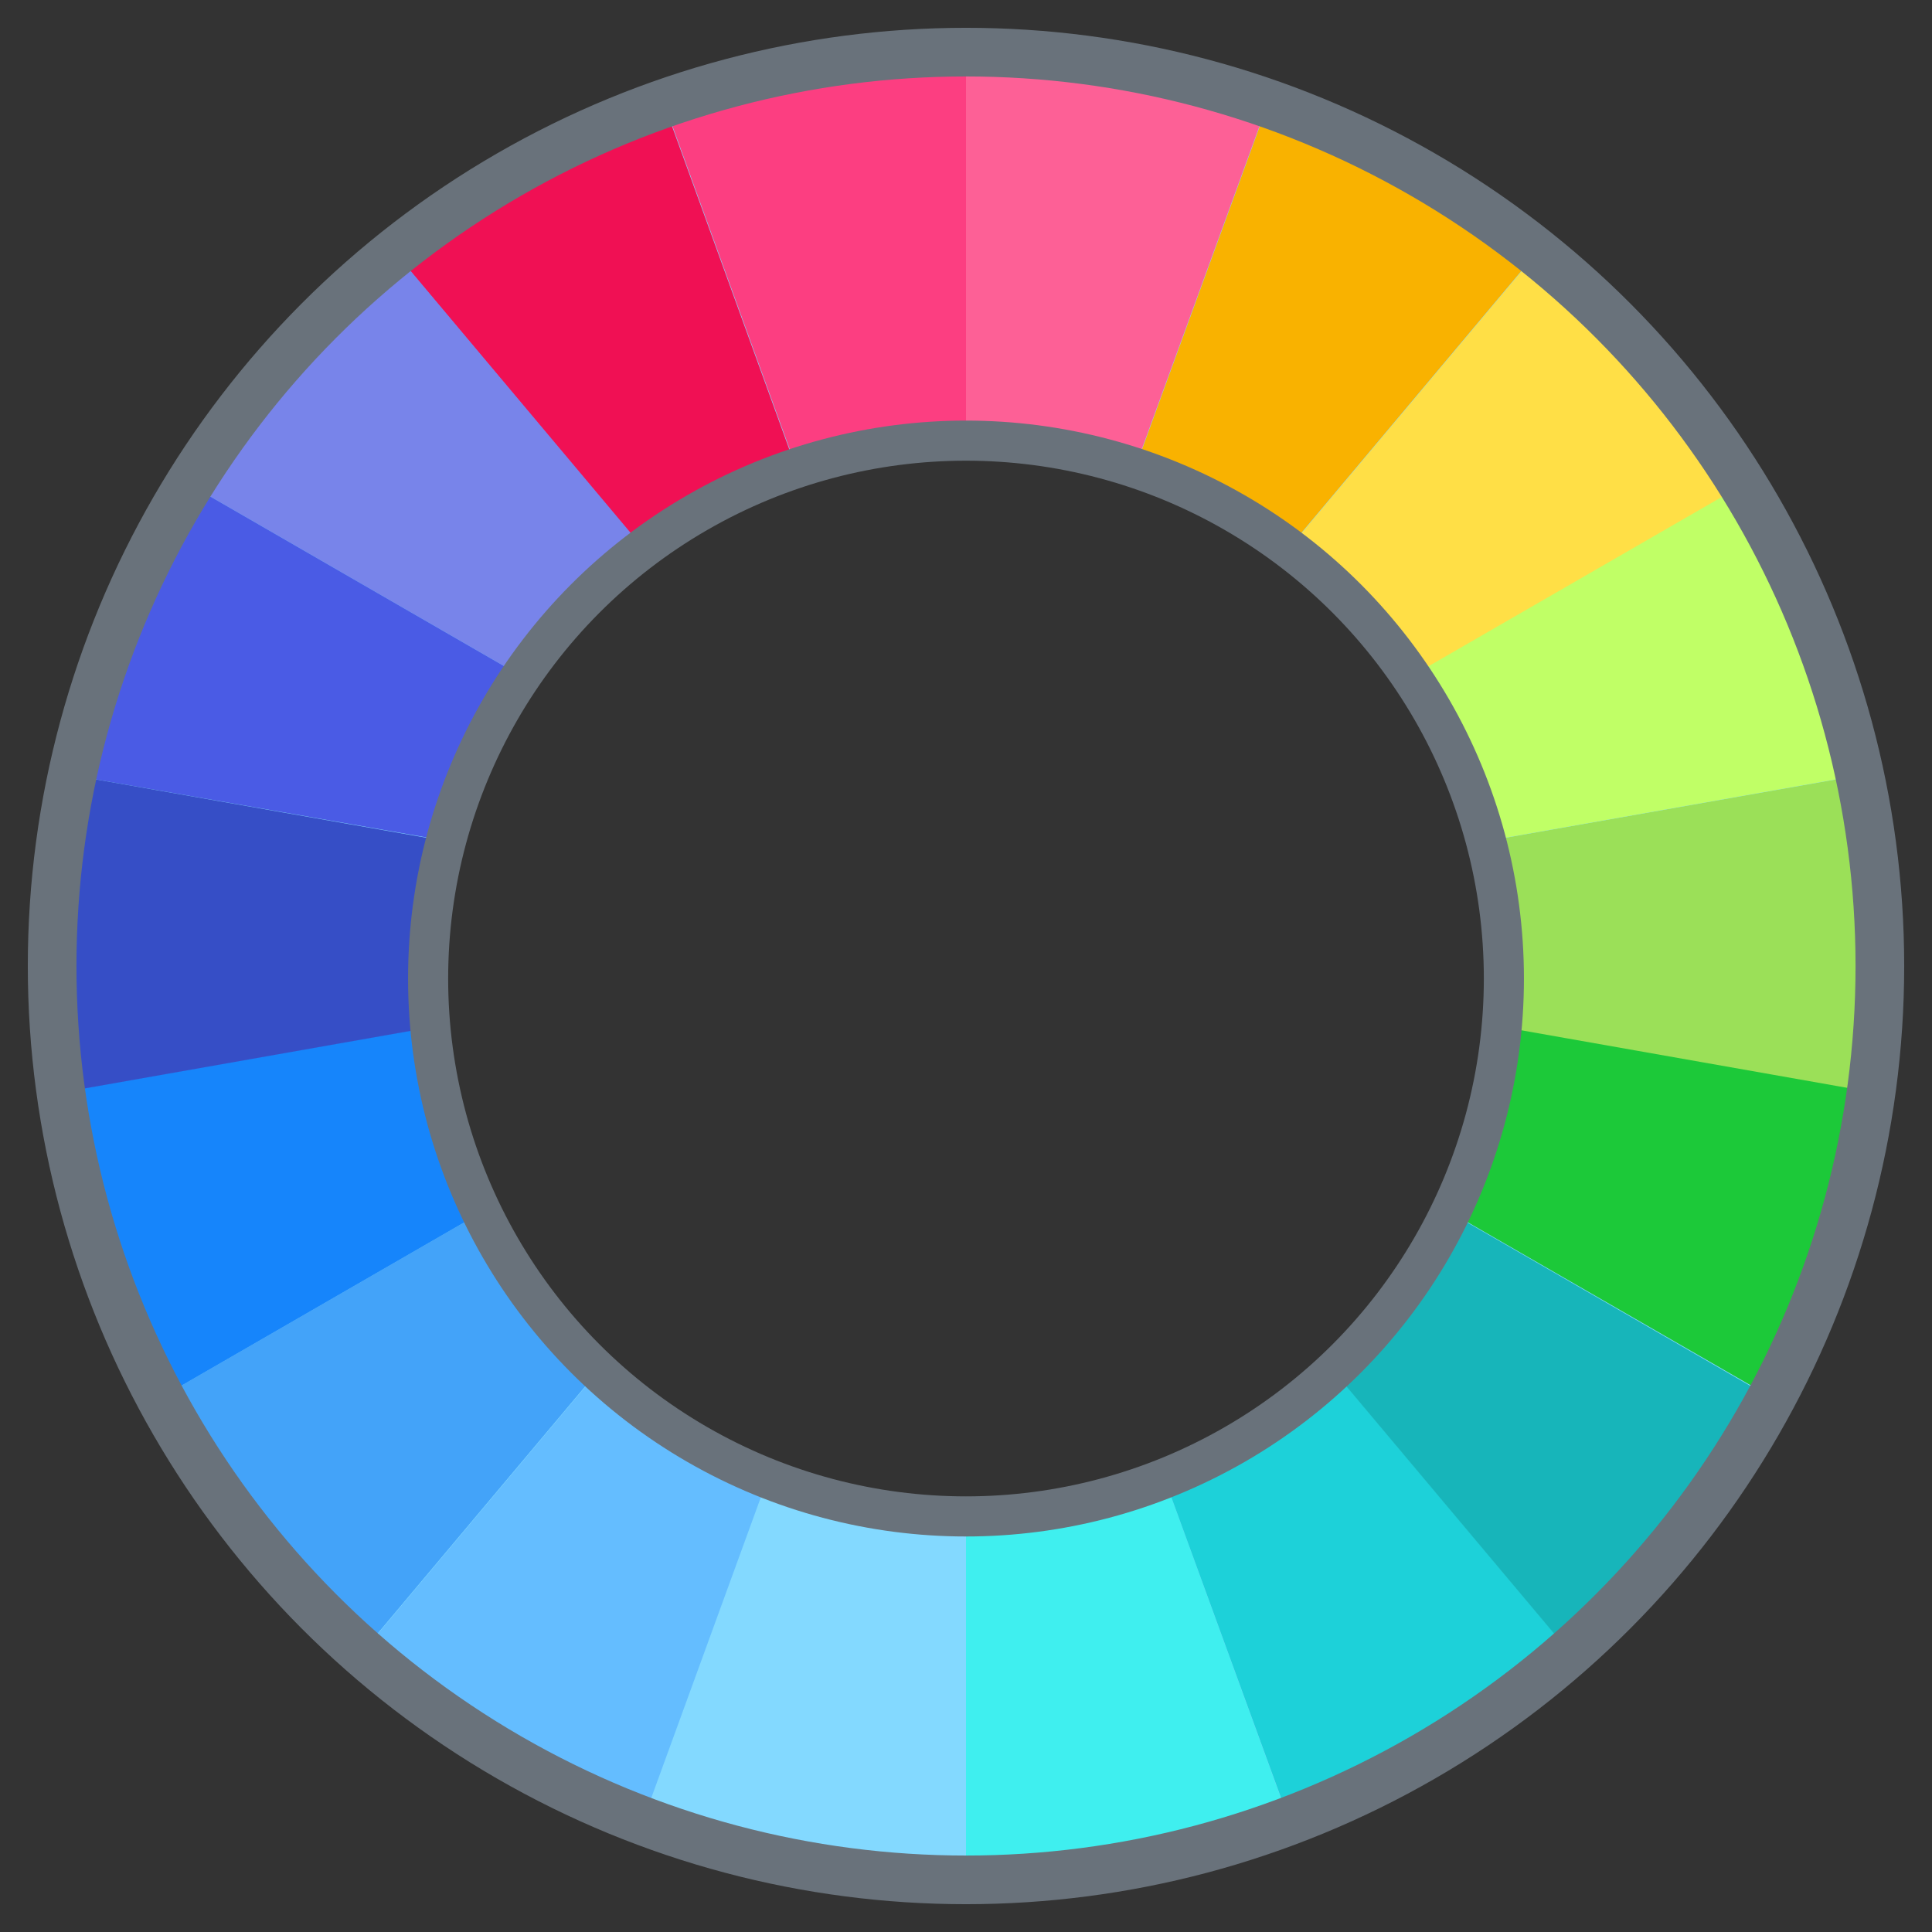 <?xml version="1.0" encoding="utf-8"?>
<!-- Generator: Adobe Illustrator 21.0.0, SVG Export Plug-In . SVG Version: 6.00 Build 0)  -->
<svg version="1.1" id="Capa_1" xmlns="http://www.w3.org/2000/svg" xmlns:xlink="http://www.w3.org/1999/xlink" x="0px" y="0px"
	 viewBox="0 0 385.4 385.4" style="enable-background:new 0 0 385.4 385.4;" xml:space="preserve">
<rect x="0" y="0" width="385.4" height="385.4" fill="#333333" stroke="none"/>
<style type="text/css">
	.st0{fill:#83D9FF;}
	.st1{fill:#3FEFEF;}
	.st2{fill:#1DD1D9;}
	.st3{fill:#17B5BA;}
	.st4{fill:#9BE058;}
	.st5{fill:#C0FF66;}
	.st6{fill:#FFDF46;}
	.st7{fill:#FC3E81;}
	.st8{fill:#F01054;}
	.st9{fill:#7884EA;}
	.st10{fill:#1685FB;}
	.st11{fill:#43A3F9;}
	.st12{fill:#64BDFF;}
	.st13{fill:#4A5BE5;}
	.st14{fill:#1CC939;}
	.st15{fill:#364EC6;}
	.st16{fill:#F9B200;}
	.st17{fill:#FD6096;}
	.st18{fill:none;stroke:#69727B;stroke-width:9.705;stroke-miterlimit:10;}
	.st19{fill:none;stroke:#69727B;stroke-width:8;stroke-miterlimit:10;}
</style>
<g>
	<path class="st0" d="M14.2,192.7c0-98.6,79.9-178.5,178.5-178.5s178.5,79.9,178.5,178.5s-79.9,178.5-178.5,178.5
		S14.2,291.3,14.2,192.7z M192.7,299.4c59,0,106.7-47.8,106.7-106.7S251.6,85.9,192.7,85.9S85.9,133.7,85.9,192.7
		S133.7,299.4,192.7,299.4z"/>
	<path class="st1" d="M192.7,371.2v-71.8c13.6,0,26.6-2.5,38.6-7.2l24.6,67.5C236.2,367.1,214.9,371.2,192.7,371.2z"/>
	<path class="st2" d="M231.3,292.2c12.3-4.8,23.6-11.8,33.2-20.6l46.2,55c-16,14.1-34.5,25.3-54.8,33L231.3,292.2z"/>
	<path class="st3" d="M264.5,271.7c9.5-8.7,17.5-19,23.4-30.6l62.2,35.9c-10.1,18.8-23.5,35.7-39.4,49.7L264.5,271.7z"/>
	<path class="st4" d="M296.5,167.8l70.8-12.5c2.6,12.1,3.9,24.6,3.9,37.4c0,8.3-0.6,16.5-1.7,24.6l-70.8-12.5c0.4-4,0.7-8,0.7-12.1
		C299.4,184.1,298.4,175.8,296.5,167.8z"/>
	<path class="st5" d="M282.1,134.4l62.2-35.9c10.7,17.2,18.6,36.3,22.9,56.8l-70.8,12.5C293.6,155.7,288.7,144.5,282.1,134.4z"/>
	<path class="st6" d="M258,108.3l46.2-55c15.8,12.7,29.5,28,40.2,45.3l-62.2,35.9C275.6,124.4,267.4,115.6,258,108.3z"/>
	<path class="st7" d="M133.8,24.2c18.5-6.5,38.3-10,58.9-10v71.8c-12,0-23.6,2-34.4,5.7L133.8,24.2z"/>
	<path class="st8" d="M81.2,53.3c15.6-12.5,33.3-22.4,52.5-29.1h0l24.5,67.5c-11.3,3.8-21.7,9.5-30.9,16.6L81.2,53.3z"/>
	<path class="st9" d="M41,98.5c10.8-17.3,24.4-32.6,40.2-45.3l46.2,55c-9.4,7.3-17.6,16.2-24.2,26.2L41,98.5z"/>
	<path class="st10" d="M15.9,217.2l70.8-12.5c1.5,12.9,5.2,25.1,10.9,36.3l-62.2,35.9C25.5,258.7,18.8,238.6,15.9,217.2z"/>
	<path class="st11" d="M35.3,276.9L97.5,241c5.9,11.6,13.9,22,23.4,30.6l-46.2,55C58.8,312.6,45.4,295.8,35.3,276.9z"/>
	<path class="st12" d="M74.7,326.7l46.2-55c9.6,8.8,20.8,15.8,33.2,20.6l-24.6,67.5C109.2,352,90.7,340.7,74.7,326.7z"/>
	<path class="st13" d="M18.1,155.3c4.4-20.4,12.2-39.6,22.9-56.8l62.2,35.9c-6.6,10.1-11.5,21.3-14.4,33.3L18.1,155.3z"/>
	<path class="st14" d="M287.9,241c5.6-11.1,9.4-23.3,10.9-36.3l70.8,12.5c-2.9,21.3-9.6,41.5-19.4,59.7L287.9,241z"/>
	<path class="st15" d="M14.2,192.7c0-12.8,1.4-25.3,3.9-37.4l70.8,12.5c-1.9,8-2.9,16.3-2.9,24.9c0,4.1,0.2,8.1,0.7,12.1l-70.8,12.5
		C14.8,209.2,14.2,201,14.2,192.7z"/>
	<path class="st16" d="M227.1,91.6l24.6-67.5c19.2,6.7,36.9,16.6,52.5,29.1l-46.2,55C248.8,101.1,238.3,95.4,227.1,91.6z"/>
	<path class="st17" d="M192.7,85.9V14.2c20.7,0,40.5,3.5,58.9,10l-24.6,67.5C216.3,87.9,204.7,85.9,192.7,85.9z"/>
</g>
<circle class="st18" cx="192.7" cy="192.7" r="182.3"/>
<circle class="st19" cx="192.7" cy="195.2" r="107.3"/>
</svg>
